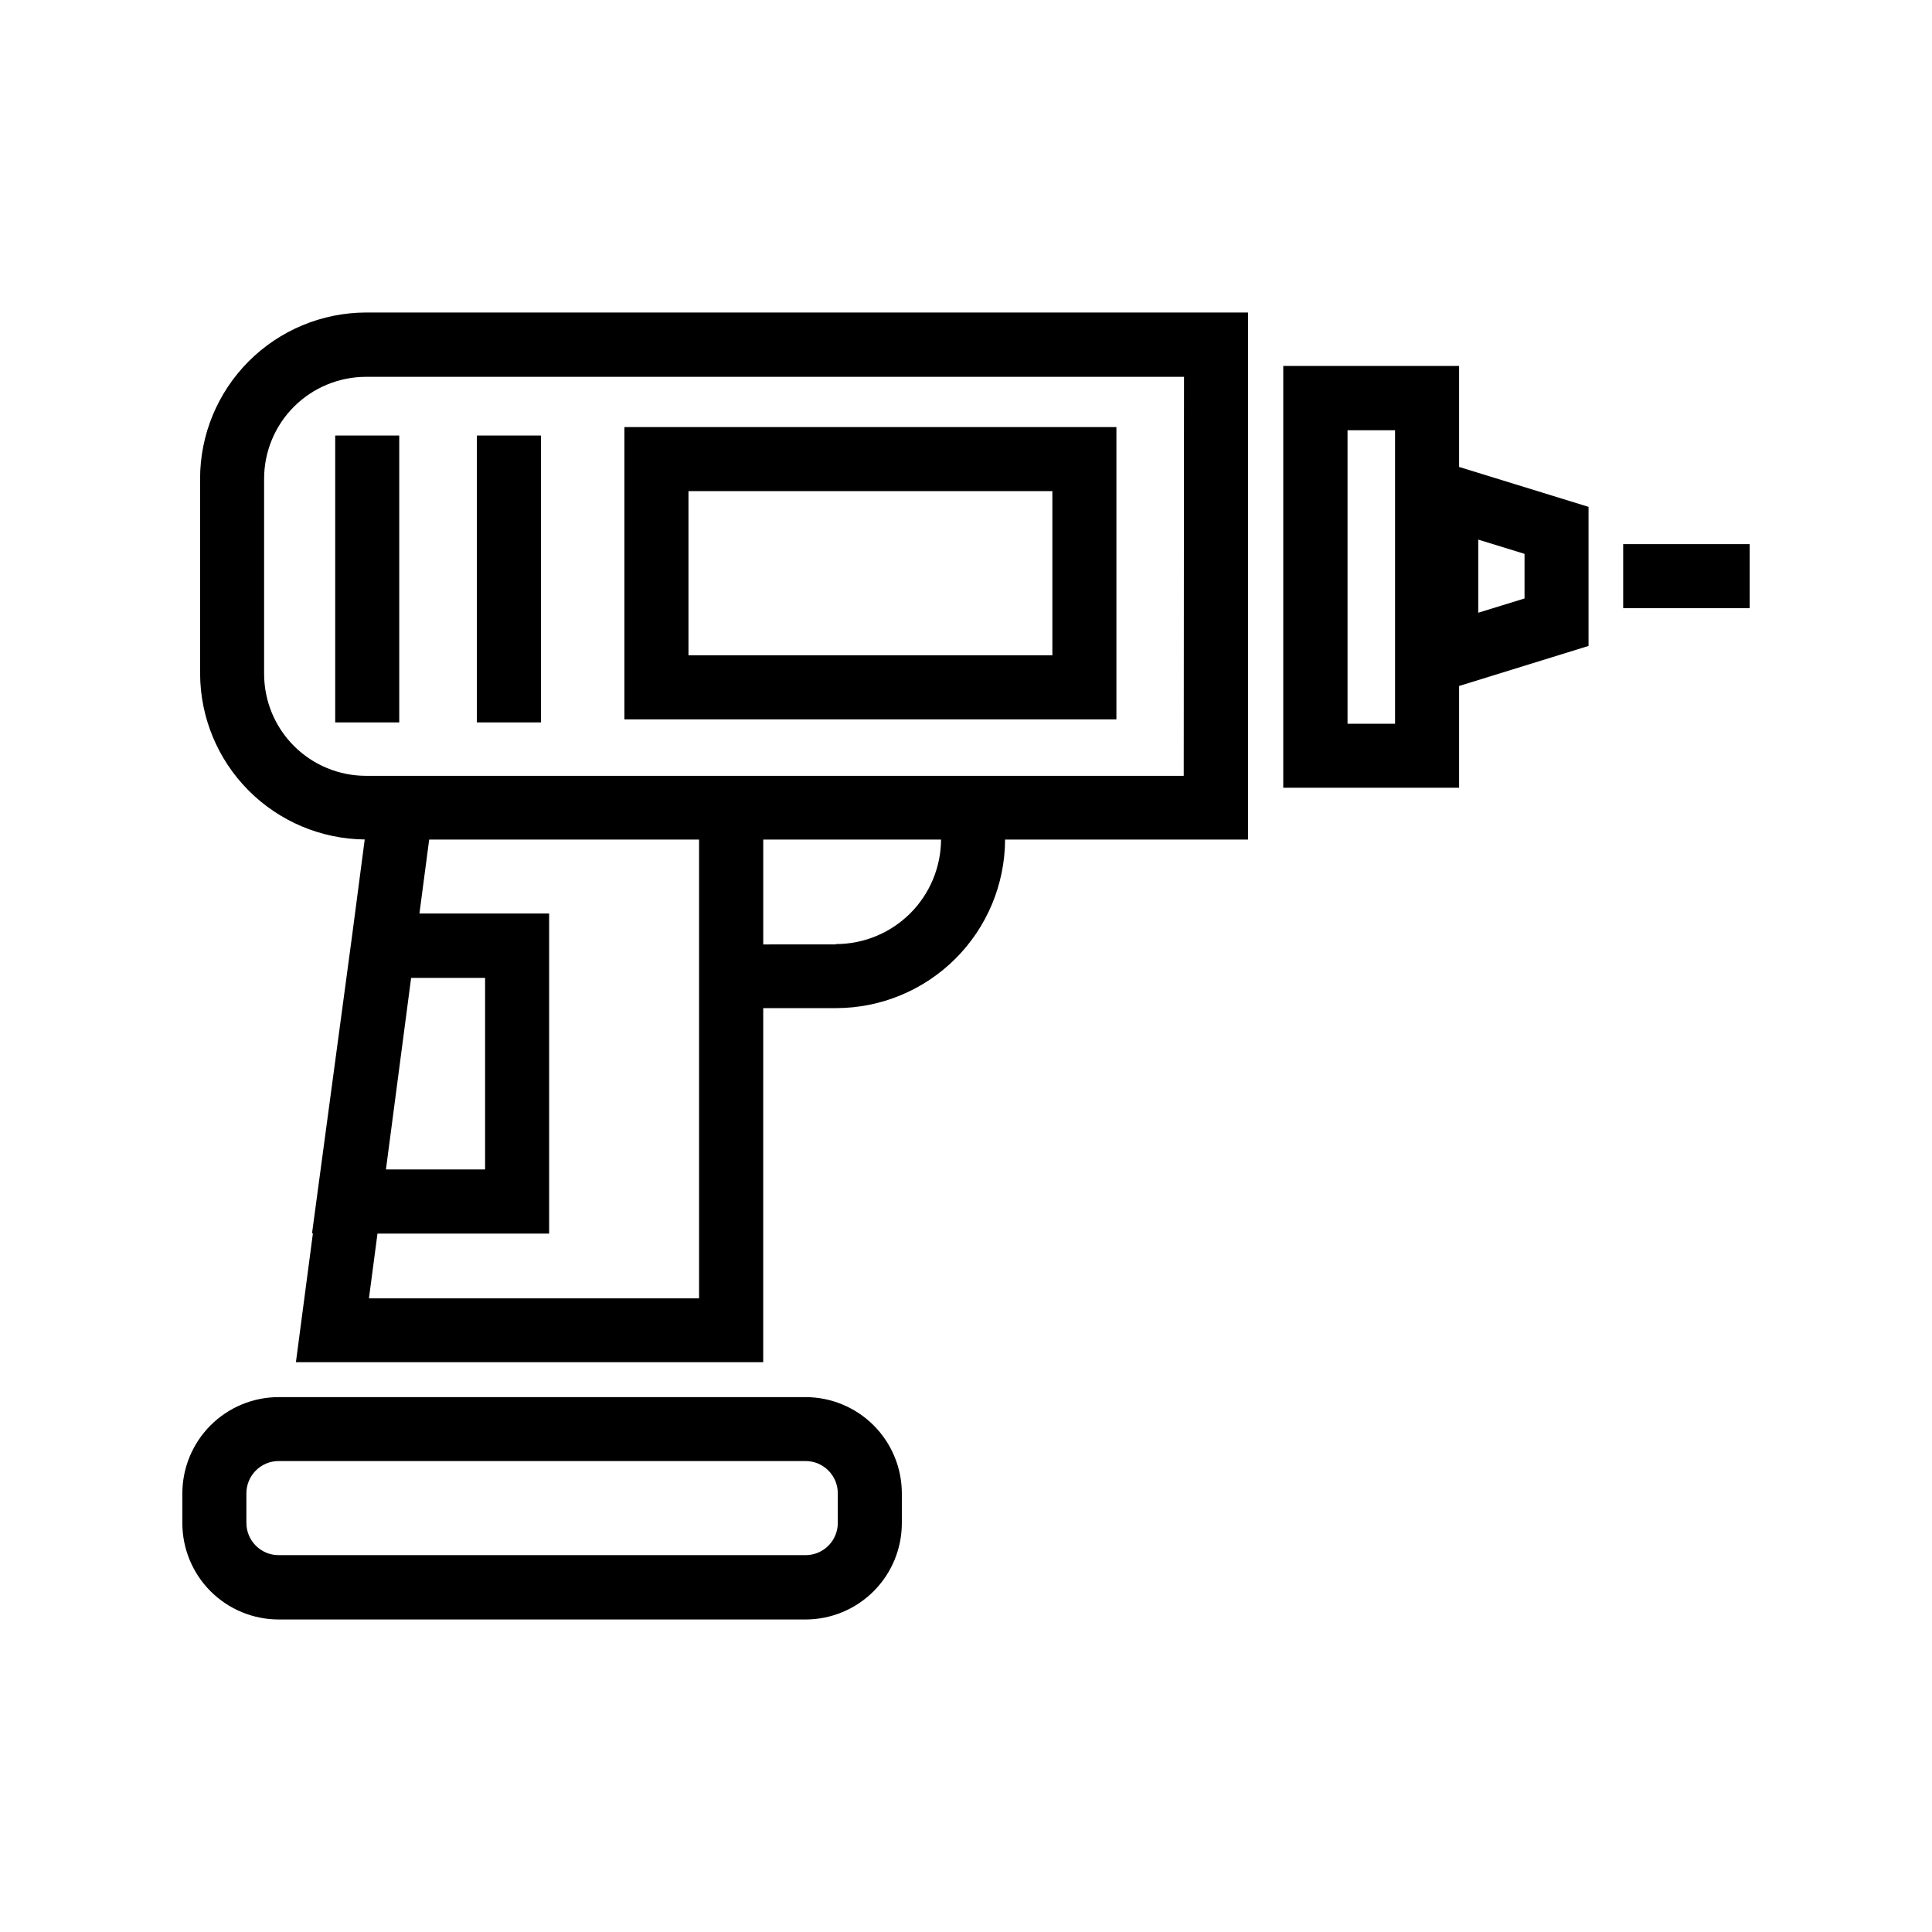 <?xml version="1.0" encoding="UTF-8"?>
<!-- Uploaded to: SVG Repo, www.svgrepo.com, Generator: SVG Repo Mixer Tools -->
<svg fill="#000000" width="800px" height="800px" version="1.1" viewBox="144 144 512 512" xmlns="http://www.w3.org/2000/svg">
 <g>
  <path d="m357.49 514.25h-139.66c-6.762 0.008-13.246 2.699-18.027 7.481s-7.469 11.262-7.477 18.023v7.871c-0.004 6.773 2.68 13.266 7.461 18.059 4.781 4.789 11.273 7.488 18.043 7.496h139.66c6.766-0.008 13.25-2.699 18.031-7.484 4.785-4.785 7.473-11.273 7.477-18.039v-7.871c0-6.766-2.688-13.258-7.469-18.047-4.781-4.785-11.27-7.481-18.039-7.488zm8.535 33.348v-0.004c0 4.715-3.82 8.535-8.535 8.535h-139.66c-4.711-0.008-8.523-3.824-8.535-8.535v-7.871c0.02-4.707 3.828-8.516 8.535-8.531h139.66c4.711 0.008 8.527 3.824 8.535 8.531z"/>
  <path d="m197.03 270.9v51.672c0.047 11.578 4.652 22.676 12.816 30.887 8.16 8.215 19.23 12.887 30.809 13.008l-3.32 25.285-10.645 79.098h0.234l-4.504 34.148h123.84l0.004-93.836h19.316c11.852-0.012 23.219-4.719 31.609-13.09 8.391-8.371 13.125-19.723 13.168-31.574h64.395l-0.004-139.68h-233.77c-11.672 0.035-22.852 4.695-31.09 12.957-8.242 8.266-12.867 19.457-12.867 31.129zm55.922 132.25h19.602v50.773h-26.277zm76.344 84.922h-87.523l2.266-17.16h45.488v-84.828h-34.371l2.582-19.586h71.523v121.48zm36.211-93.789-19.238 0.004v-27.789h47.121c-0.043 7.352-2.988 14.387-8.195 19.574-5.211 5.188-12.258 8.105-19.609 8.117zm92.195-44.68h-216.71c-7.156-0.004-14.02-2.848-19.082-7.906-5.062-5.059-7.91-11.922-7.918-19.078v-51.719c-0.008-7.168 2.836-14.039 7.898-19.109 5.066-5.07 11.934-7.922 19.102-7.926h216.79z"/>
  <path d="m530.68 240.98h-46.602l-0.004 111.78h46.605v-26.969l34.305-10.613v-36.855l-34.305-10.578zm5.07 46.02 12.266 3.777v11.824l-12.266 3.777zm-22.043 48.805h-12.594l-0.004-77.789h12.594z"/>
  <path d="m574.16 288.2h33.52v16.973h-33.52z"/>
  <path d="m439.86 257.18h-130.38v77.461h130.38zm-16.973 60.488h-96.434v-43.516h96.434z"/>
  <path d="m232.83 259.42h16.973v76.027h-16.973z"/>
  <path d="m270.38 259.42h16.973v76.027h-16.973z"/>
 </g>
</svg>